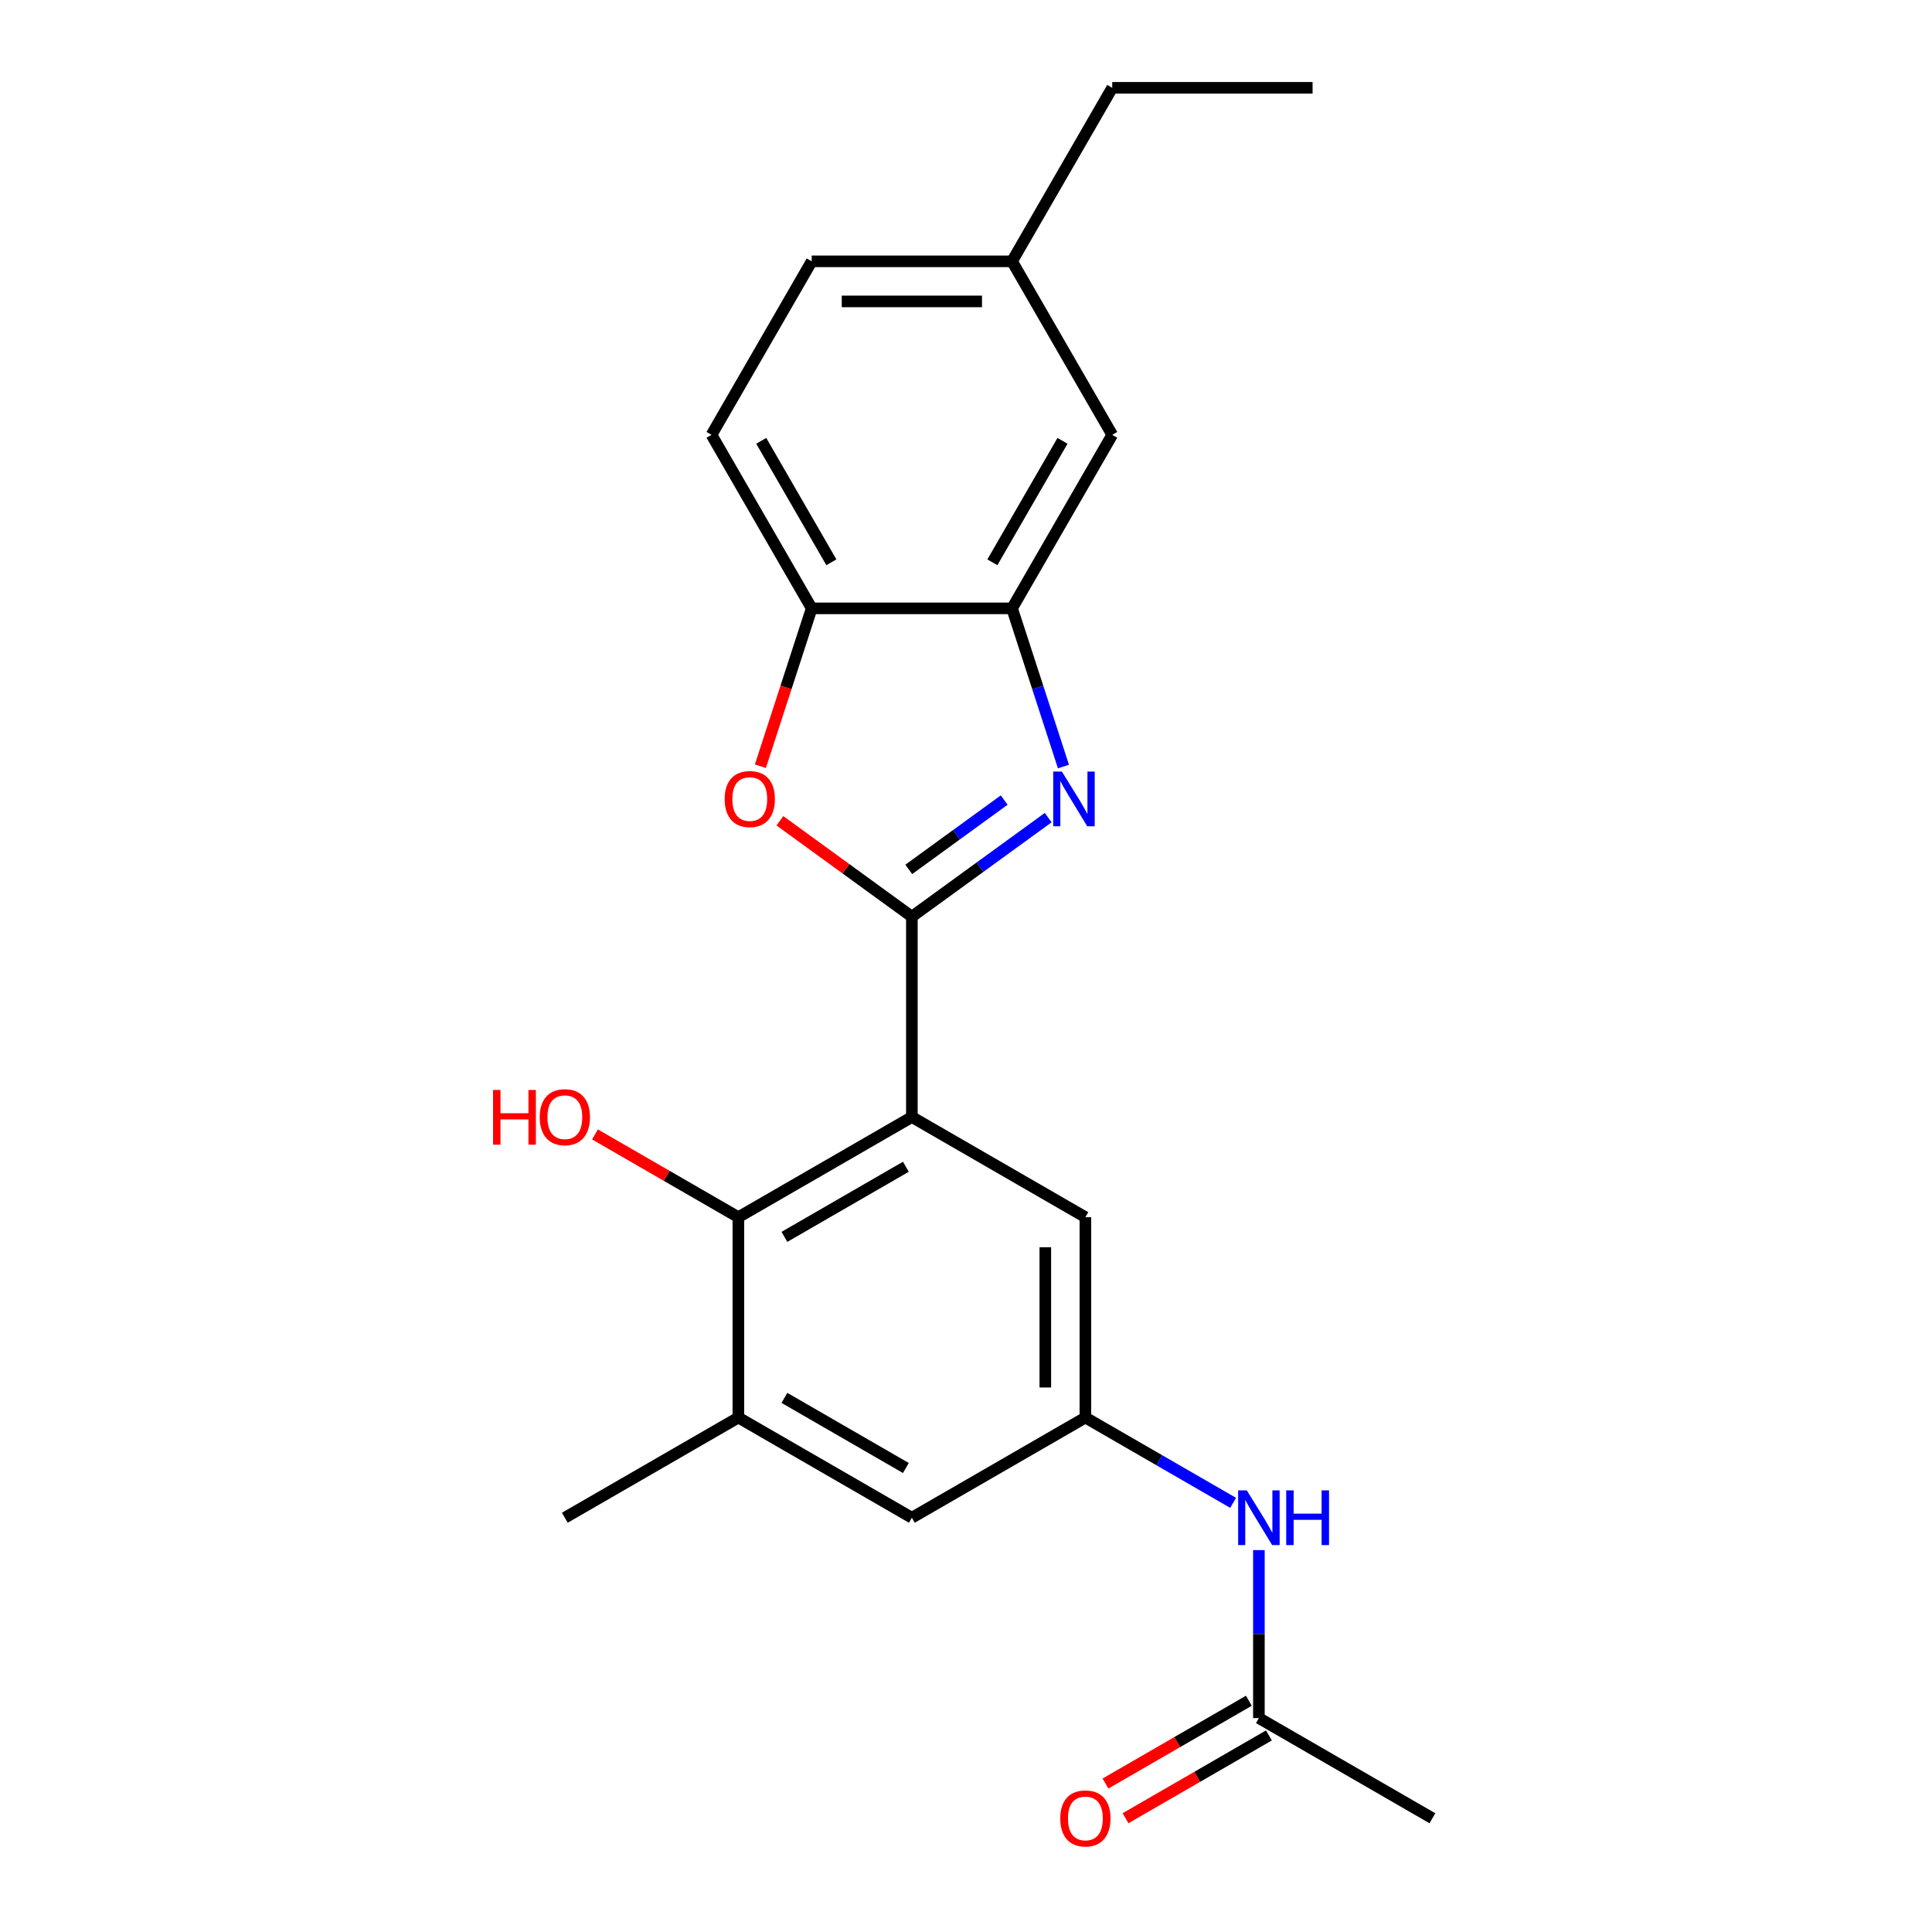 <?xml version='1.0' encoding='iso-8859-1'?>
<svg version='1.1' baseProfile='full'
              xmlns='http://www.w3.org/2000/svg'
                      xmlns:rdkit='http://www.rdkit.org/xml'
                      xmlns:xlink='http://www.w3.org/1999/xlink'
                  xml:space='preserve'
width='1000px' height='1000px' viewBox='0 0 1000 1000'>
<!-- END OF HEADER -->
<rect style='opacity:1.0;fill:#FFFFFF;stroke:none' width='1000' height='1000' x='0' y='0'> </rect>
<path class='bond-0' d='M 471.983,474.466 L 471.983,578.169' style='fill:none;fill-rule:evenodd;stroke:#000000;stroke-width:6px;stroke-linecap:butt;stroke-linejoin:miter;stroke-opacity:1' />
<path class='bond-1' d='M 471.983,474.466 L 507.265,448.832' style='fill:none;fill-rule:evenodd;stroke:#000000;stroke-width:6px;stroke-linecap:butt;stroke-linejoin:miter;stroke-opacity:1' />
<path class='bond-1' d='M 507.265,448.832 L 542.548,423.197' style='fill:none;fill-rule:evenodd;stroke:#0000FF;stroke-width:6px;stroke-linecap:butt;stroke-linejoin:miter;stroke-opacity:1' />
<path class='bond-1' d='M 470.376,449.996 L 495.074,432.052' style='fill:none;fill-rule:evenodd;stroke:#000000;stroke-width:6px;stroke-linecap:butt;stroke-linejoin:miter;stroke-opacity:1' />
<path class='bond-1' d='M 495.074,432.052 L 519.772,414.108' style='fill:none;fill-rule:evenodd;stroke:#0000FF;stroke-width:6px;stroke-linecap:butt;stroke-linejoin:miter;stroke-opacity:1' />
<path class='bond-2' d='M 471.983,474.466 L 437.83,449.653' style='fill:none;fill-rule:evenodd;stroke:#000000;stroke-width:6px;stroke-linecap:butt;stroke-linejoin:miter;stroke-opacity:1' />
<path class='bond-2' d='M 437.83,449.653 L 403.677,424.839' style='fill:none;fill-rule:evenodd;stroke:#FF0000;stroke-width:6px;stroke-linecap:butt;stroke-linejoin:miter;stroke-opacity:1' />
<path class='bond-3' d='M 471.983,578.169 L 382.173,630.021' style='fill:none;fill-rule:evenodd;stroke:#000000;stroke-width:6px;stroke-linecap:butt;stroke-linejoin:miter;stroke-opacity:1' />
<path class='bond-3' d='M 468.881,603.909 L 406.015,640.205' style='fill:none;fill-rule:evenodd;stroke:#000000;stroke-width:6px;stroke-linecap:butt;stroke-linejoin:miter;stroke-opacity:1' />
<path class='bond-8' d='M 471.983,578.169 L 561.792,630.021' style='fill:none;fill-rule:evenodd;stroke:#000000;stroke-width:6px;stroke-linecap:butt;stroke-linejoin:miter;stroke-opacity:1' />
<path class='bond-4' d='M 550.437,396.758 L 537.135,355.821' style='fill:none;fill-rule:evenodd;stroke:#0000FF;stroke-width:6px;stroke-linecap:butt;stroke-linejoin:miter;stroke-opacity:1' />
<path class='bond-4' d='M 537.135,355.821 L 523.834,314.883' style='fill:none;fill-rule:evenodd;stroke:#000000;stroke-width:6px;stroke-linecap:butt;stroke-linejoin:miter;stroke-opacity:1' />
<path class='bond-5' d='M 393.58,396.598 L 406.856,355.741' style='fill:none;fill-rule:evenodd;stroke:#FF0000;stroke-width:6px;stroke-linecap:butt;stroke-linejoin:miter;stroke-opacity:1' />
<path class='bond-5' d='M 406.856,355.741 L 420.131,314.883' style='fill:none;fill-rule:evenodd;stroke:#000000;stroke-width:6px;stroke-linecap:butt;stroke-linejoin:miter;stroke-opacity:1' />
<path class='bond-6' d='M 382.173,630.021 L 382.173,733.724' style='fill:none;fill-rule:evenodd;stroke:#000000;stroke-width:6px;stroke-linecap:butt;stroke-linejoin:miter;stroke-opacity:1' />
<path class='bond-15' d='M 382.173,630.021 L 345.064,608.596' style='fill:none;fill-rule:evenodd;stroke:#000000;stroke-width:6px;stroke-linecap:butt;stroke-linejoin:miter;stroke-opacity:1' />
<path class='bond-15' d='M 345.064,608.596 L 307.956,587.172' style='fill:none;fill-rule:evenodd;stroke:#FF0000;stroke-width:6px;stroke-linecap:butt;stroke-linejoin:miter;stroke-opacity:1' />
<path class='bond-12' d='M 523.834,314.883 L 575.686,225.074' style='fill:none;fill-rule:evenodd;stroke:#000000;stroke-width:6px;stroke-linecap:butt;stroke-linejoin:miter;stroke-opacity:1' />
<path class='bond-12' d='M 513.65,291.041 L 549.946,228.175' style='fill:none;fill-rule:evenodd;stroke:#000000;stroke-width:6px;stroke-linecap:butt;stroke-linejoin:miter;stroke-opacity:1' />
<path class='bond-22' d='M 523.834,314.883 L 420.131,314.883' style='fill:none;fill-rule:evenodd;stroke:#000000;stroke-width:6px;stroke-linecap:butt;stroke-linejoin:miter;stroke-opacity:1' />
<path class='bond-14' d='M 420.131,314.883 L 368.279,225.074' style='fill:none;fill-rule:evenodd;stroke:#000000;stroke-width:6px;stroke-linecap:butt;stroke-linejoin:miter;stroke-opacity:1' />
<path class='bond-14' d='M 430.315,291.041 L 394.019,228.175' style='fill:none;fill-rule:evenodd;stroke:#000000;stroke-width:6px;stroke-linecap:butt;stroke-linejoin:miter;stroke-opacity:1' />
<path class='bond-18' d='M 382.173,733.724 L 292.363,785.575' style='fill:none;fill-rule:evenodd;stroke:#000000;stroke-width:6px;stroke-linecap:butt;stroke-linejoin:miter;stroke-opacity:1' />
<path class='bond-24' d='M 382.173,733.724 L 471.983,785.575' style='fill:none;fill-rule:evenodd;stroke:#000000;stroke-width:6px;stroke-linecap:butt;stroke-linejoin:miter;stroke-opacity:1' />
<path class='bond-24' d='M 406.015,723.54 L 468.881,759.836' style='fill:none;fill-rule:evenodd;stroke:#000000;stroke-width:6px;stroke-linecap:butt;stroke-linejoin:miter;stroke-opacity:1' />
<path class='bond-7' d='M 561.792,733.724 L 561.792,630.021' style='fill:none;fill-rule:evenodd;stroke:#000000;stroke-width:6px;stroke-linecap:butt;stroke-linejoin:miter;stroke-opacity:1' />
<path class='bond-7' d='M 541.051,718.168 L 541.051,645.576' style='fill:none;fill-rule:evenodd;stroke:#000000;stroke-width:6px;stroke-linecap:butt;stroke-linejoin:miter;stroke-opacity:1' />
<path class='bond-9' d='M 561.792,733.724 L 600.031,755.801' style='fill:none;fill-rule:evenodd;stroke:#000000;stroke-width:6px;stroke-linecap:butt;stroke-linejoin:miter;stroke-opacity:1' />
<path class='bond-9' d='M 600.031,755.801 L 638.269,777.878' style='fill:none;fill-rule:evenodd;stroke:#0000FF;stroke-width:6px;stroke-linecap:butt;stroke-linejoin:miter;stroke-opacity:1' />
<path class='bond-11' d='M 561.792,733.724 L 471.983,785.575' style='fill:none;fill-rule:evenodd;stroke:#000000;stroke-width:6px;stroke-linecap:butt;stroke-linejoin:miter;stroke-opacity:1' />
<path class='bond-10' d='M 651.602,802.328 L 651.602,845.803' style='fill:none;fill-rule:evenodd;stroke:#0000FF;stroke-width:6px;stroke-linecap:butt;stroke-linejoin:miter;stroke-opacity:1' />
<path class='bond-10' d='M 651.602,845.803 L 651.602,889.279' style='fill:none;fill-rule:evenodd;stroke:#000000;stroke-width:6px;stroke-linecap:butt;stroke-linejoin:miter;stroke-opacity:1' />
<path class='bond-13' d='M 646.416,880.298 L 609.308,901.722' style='fill:none;fill-rule:evenodd;stroke:#000000;stroke-width:6px;stroke-linecap:butt;stroke-linejoin:miter;stroke-opacity:1' />
<path class='bond-13' d='M 609.308,901.722 L 572.199,923.147' style='fill:none;fill-rule:evenodd;stroke:#FF0000;stroke-width:6px;stroke-linecap:butt;stroke-linejoin:miter;stroke-opacity:1' />
<path class='bond-13' d='M 656.787,898.26 L 619.678,919.684' style='fill:none;fill-rule:evenodd;stroke:#000000;stroke-width:6px;stroke-linecap:butt;stroke-linejoin:miter;stroke-opacity:1' />
<path class='bond-13' d='M 619.678,919.684 L 582.57,941.109' style='fill:none;fill-rule:evenodd;stroke:#FF0000;stroke-width:6px;stroke-linecap:butt;stroke-linejoin:miter;stroke-opacity:1' />
<path class='bond-19' d='M 651.602,889.279 L 741.411,941.13' style='fill:none;fill-rule:evenodd;stroke:#000000;stroke-width:6px;stroke-linecap:butt;stroke-linejoin:miter;stroke-opacity:1' />
<path class='bond-16' d='M 575.686,225.074 L 523.834,135.264' style='fill:none;fill-rule:evenodd;stroke:#000000;stroke-width:6px;stroke-linecap:butt;stroke-linejoin:miter;stroke-opacity:1' />
<path class='bond-17' d='M 368.279,225.074 L 420.131,135.264' style='fill:none;fill-rule:evenodd;stroke:#000000;stroke-width:6px;stroke-linecap:butt;stroke-linejoin:miter;stroke-opacity:1' />
<path class='bond-20' d='M 523.834,135.264 L 575.686,45.455' style='fill:none;fill-rule:evenodd;stroke:#000000;stroke-width:6px;stroke-linecap:butt;stroke-linejoin:miter;stroke-opacity:1' />
<path class='bond-23' d='M 523.834,135.264 L 420.131,135.264' style='fill:none;fill-rule:evenodd;stroke:#000000;stroke-width:6px;stroke-linecap:butt;stroke-linejoin:miter;stroke-opacity:1' />
<path class='bond-23' d='M 508.279,156.005 L 435.686,156.005' style='fill:none;fill-rule:evenodd;stroke:#000000;stroke-width:6px;stroke-linecap:butt;stroke-linejoin:miter;stroke-opacity:1' />
<path class='bond-21' d='M 575.686,45.455 L 679.389,45.455' style='fill:none;fill-rule:evenodd;stroke:#000000;stroke-width:6px;stroke-linecap:butt;stroke-linejoin:miter;stroke-opacity:1' />
<path  class='atom-2' d='M 549.62 399.351
L 558.9 414.351
Q 559.82 415.831, 561.3 418.511
Q 562.78 421.191, 562.86 421.351
L 562.86 399.351
L 566.62 399.351
L 566.62 427.671
L 562.74 427.671
L 552.78 411.271
Q 551.62 409.351, 550.38 407.151
Q 549.18 404.951, 548.82 404.271
L 548.82 427.671
L 545.14 427.671
L 545.14 399.351
L 549.62 399.351
' fill='#0000FF'/>
<path  class='atom-3' d='M 375.085 413.591
Q 375.085 406.791, 378.445 402.991
Q 381.805 399.191, 388.085 399.191
Q 394.365 399.191, 397.725 402.991
Q 401.085 406.791, 401.085 413.591
Q 401.085 420.471, 397.685 424.391
Q 394.285 428.271, 388.085 428.271
Q 381.845 428.271, 378.445 424.391
Q 375.085 420.511, 375.085 413.591
M 388.085 425.071
Q 392.405 425.071, 394.725 422.191
Q 397.085 419.271, 397.085 413.591
Q 397.085 408.031, 394.725 405.231
Q 392.405 402.391, 388.085 402.391
Q 383.765 402.391, 381.405 405.191
Q 379.085 407.991, 379.085 413.591
Q 379.085 419.311, 381.405 422.191
Q 383.765 425.071, 388.085 425.071
' fill='#FF0000'/>
<path  class='atom-10' d='M 645.342 771.415
L 654.622 786.415
Q 655.542 787.895, 657.022 790.575
Q 658.502 793.255, 658.582 793.415
L 658.582 771.415
L 662.342 771.415
L 662.342 799.735
L 658.462 799.735
L 648.502 783.335
Q 647.342 781.415, 646.102 779.215
Q 644.902 777.015, 644.542 776.335
L 644.542 799.735
L 640.862 799.735
L 640.862 771.415
L 645.342 771.415
' fill='#0000FF'/>
<path  class='atom-10' d='M 665.742 771.415
L 669.582 771.415
L 669.582 783.455
L 684.062 783.455
L 684.062 771.415
L 687.902 771.415
L 687.902 799.735
L 684.062 799.735
L 684.062 786.655
L 669.582 786.655
L 669.582 799.735
L 665.742 799.735
L 665.742 771.415
' fill='#0000FF'/>
<path  class='atom-14' d='M 548.792 941.21
Q 548.792 934.41, 552.152 930.61
Q 555.512 926.81, 561.792 926.81
Q 568.072 926.81, 571.432 930.61
Q 574.792 934.41, 574.792 941.21
Q 574.792 948.09, 571.392 952.01
Q 567.992 955.89, 561.792 955.89
Q 555.552 955.89, 552.152 952.01
Q 548.792 948.13, 548.792 941.21
M 561.792 952.69
Q 566.112 952.69, 568.432 949.81
Q 570.792 946.89, 570.792 941.21
Q 570.792 935.65, 568.432 932.85
Q 566.112 930.01, 561.792 930.01
Q 557.472 930.01, 555.112 932.81
Q 552.792 935.61, 552.792 941.21
Q 552.792 946.93, 555.112 949.81
Q 557.472 952.69, 561.792 952.69
' fill='#FF0000'/>
<path  class='atom-16' d='M 255.203 564.169
L 259.043 564.169
L 259.043 576.209
L 273.523 576.209
L 273.523 564.169
L 277.363 564.169
L 277.363 592.489
L 273.523 592.489
L 273.523 579.409
L 259.043 579.409
L 259.043 592.489
L 255.203 592.489
L 255.203 564.169
' fill='#FF0000'/>
<path  class='atom-16' d='M 279.363 578.249
Q 279.363 571.449, 282.723 567.649
Q 286.083 563.849, 292.363 563.849
Q 298.643 563.849, 302.003 567.649
Q 305.363 571.449, 305.363 578.249
Q 305.363 585.129, 301.963 589.049
Q 298.563 592.929, 292.363 592.929
Q 286.123 592.929, 282.723 589.049
Q 279.363 585.169, 279.363 578.249
M 292.363 589.729
Q 296.683 589.729, 299.003 586.849
Q 301.363 583.929, 301.363 578.249
Q 301.363 572.689, 299.003 569.889
Q 296.683 567.049, 292.363 567.049
Q 288.043 567.049, 285.683 569.849
Q 283.363 572.649, 283.363 578.249
Q 283.363 583.969, 285.683 586.849
Q 288.043 589.729, 292.363 589.729
' fill='#FF0000'/>
</svg>
